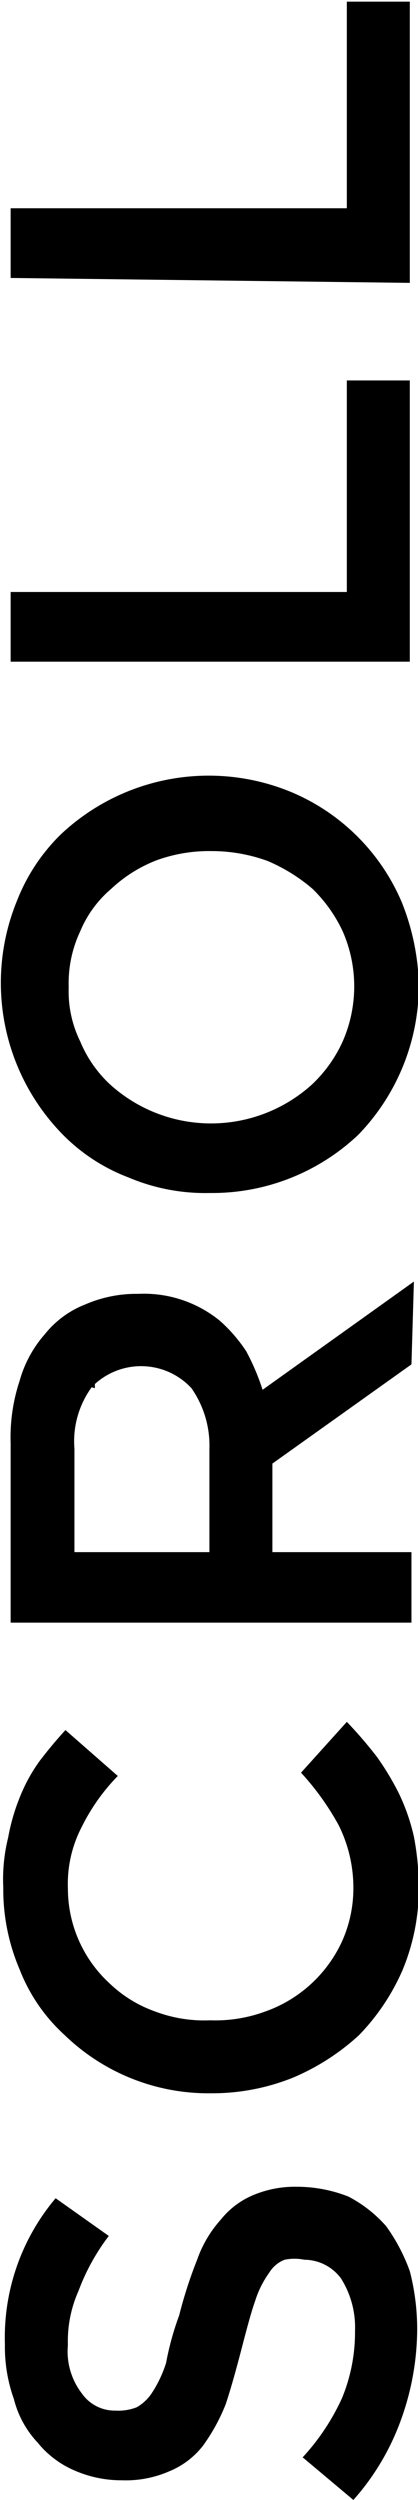 <svg xmlns="http://www.w3.org/2000/svg" viewBox="0 0 5.11 30.49">
  <title>index_co01_04</title>
  <g>
    <path d="M479.27,294.34a.54.54,0,0,0,.19-.18,1.49,1.49,0,0,0,.17-.36,3.51,3.51,0,0,1,.16-.58,5.39,5.39,0,0,1,.22-.68,1.44,1.44,0,0,1,.29-.49,1,1,0,0,1,.4-.3,1.32,1.32,0,0,1,.53-.1,1.72,1.72,0,0,1,.63.12,1.6,1.6,0,0,1,.46.36,2.22,2.22,0,0,1,.29.55,2.82,2.82,0,0,1,.09.71,3.27,3.27,0,0,1-.19,1.08,3,3,0,0,1-.59,1l-.62-.52a2.74,2.74,0,0,0,.48-.72,2.1,2.1,0,0,0,.16-.82,1.12,1.12,0,0,0-.17-.64.56.56,0,0,0-.45-.23.6.6,0,0,0-.24,0,.38.38,0,0,0-.19.16,1.2,1.2,0,0,0-.17.34c-.05.14-.1.33-.16.56s-.13.49-.2.7a2.29,2.29,0,0,1-.28.51,1,1,0,0,1-.41.31,1.33,1.33,0,0,1-.58.11,1.43,1.43,0,0,1-.58-.12,1.17,1.17,0,0,1-.45-.34,1.2,1.2,0,0,1-.29-.53,1.89,1.89,0,0,1-.11-.67,2.63,2.63,0,0,1,.62-1.78l.65.46a2.59,2.59,0,0,0-.37.67,1.5,1.5,0,0,0-.13.66.84.84,0,0,0,.17.59.49.49,0,0,0,.41.21A.62.62,0,0,0,479.27,294.34Z" transform="translate(-477.6 -264.98)"/>
    <path d="M482.21,286.41a3.35,3.35,0,0,1,.27.45,2.47,2.47,0,0,1,.18.52,3.36,3.36,0,0,1,.06.63,2.59,2.59,0,0,1-.2,1,2.67,2.67,0,0,1-.53.79,2.8,2.8,0,0,1-.81.52,2.65,2.65,0,0,1-1,.19,2.53,2.53,0,0,1-1.79-.71,2.12,2.12,0,0,1-.55-.8,2.48,2.48,0,0,1-.2-1,2.11,2.11,0,0,1,.06-.61,2.46,2.46,0,0,1,.15-.51,2,2,0,0,1,.24-.43c.1-.13.2-.25.31-.37l.64.56a2.42,2.42,0,0,0-.44.62,1.5,1.5,0,0,0-.17.75,1.57,1.57,0,0,0,.51,1.16,1.55,1.55,0,0,0,.55.34,1.71,1.71,0,0,0,.68.11,1.77,1.77,0,0,0,.68-.11,1.63,1.63,0,0,0,.93-.85,1.58,1.58,0,0,0,.14-.65,1.71,1.71,0,0,0-.18-.77,3.25,3.25,0,0,0-.46-.64l.56-.62A5.2,5.2,0,0,1,482.21,286.41Z" transform="translate(-477.6 -264.98)"/>
    <path d="M482.63,281.62l-1.7,1.21v1.08h1.7v.86h-4.9v-2.19a2.19,2.19,0,0,1,.11-.76,1.45,1.45,0,0,1,.31-.57,1.18,1.18,0,0,1,.49-.36,1.57,1.57,0,0,1,.65-.13,1.47,1.47,0,0,1,1,.33,1.89,1.89,0,0,1,.32.37,2.76,2.76,0,0,1,.2.47l1.85-1.32Zm-3.91.28a1.12,1.12,0,0,0-.21.75v1.26h1.65v-1.26a1.22,1.22,0,0,0-.22-.74.84.84,0,0,0-1.18-.05l0,.05Z" transform="translate(-477.6 -264.98)"/>
    <path d="M481.16,274.64a2.53,2.53,0,0,1,1.35,1.34,2.89,2.89,0,0,1,.21,1,2.62,2.62,0,0,1-.74,1.84,2.6,2.6,0,0,1-1.81.71,2.41,2.41,0,0,1-1-.19,2.24,2.24,0,0,1-.81-.53,2.64,2.64,0,0,1-.55-2.85,2.3,2.3,0,0,1,.54-.81,2.64,2.64,0,0,1,2.81-.51Zm-1.64.83a1.71,1.71,0,0,0-.56.35,1.37,1.37,0,0,0-.38.52,1.48,1.48,0,0,0-.14.68,1.38,1.38,0,0,0,.14.66,1.5,1.5,0,0,0,.37.53,1.84,1.84,0,0,0,2.46,0,1.66,1.66,0,0,0,.38-.53,1.67,1.67,0,0,0,0-1.34,1.76,1.76,0,0,0-.37-.52,2.1,2.1,0,0,0-.55-.34,2,2,0,0,0-.68-.12A1.89,1.89,0,0,0,479.52,275.47Z" transform="translate(-477.6 -264.98)"/>
    <path d="M477.73,273.05v-.85h4.11v-2.58h.77v3.43Z" transform="translate(-477.6 -264.98)"/>
    <path d="M477.73,268.37v-.85h4.11V265h.77v3.43Z" transform="translate(-477.6 -264.98)"/>
  </g>
</svg>
